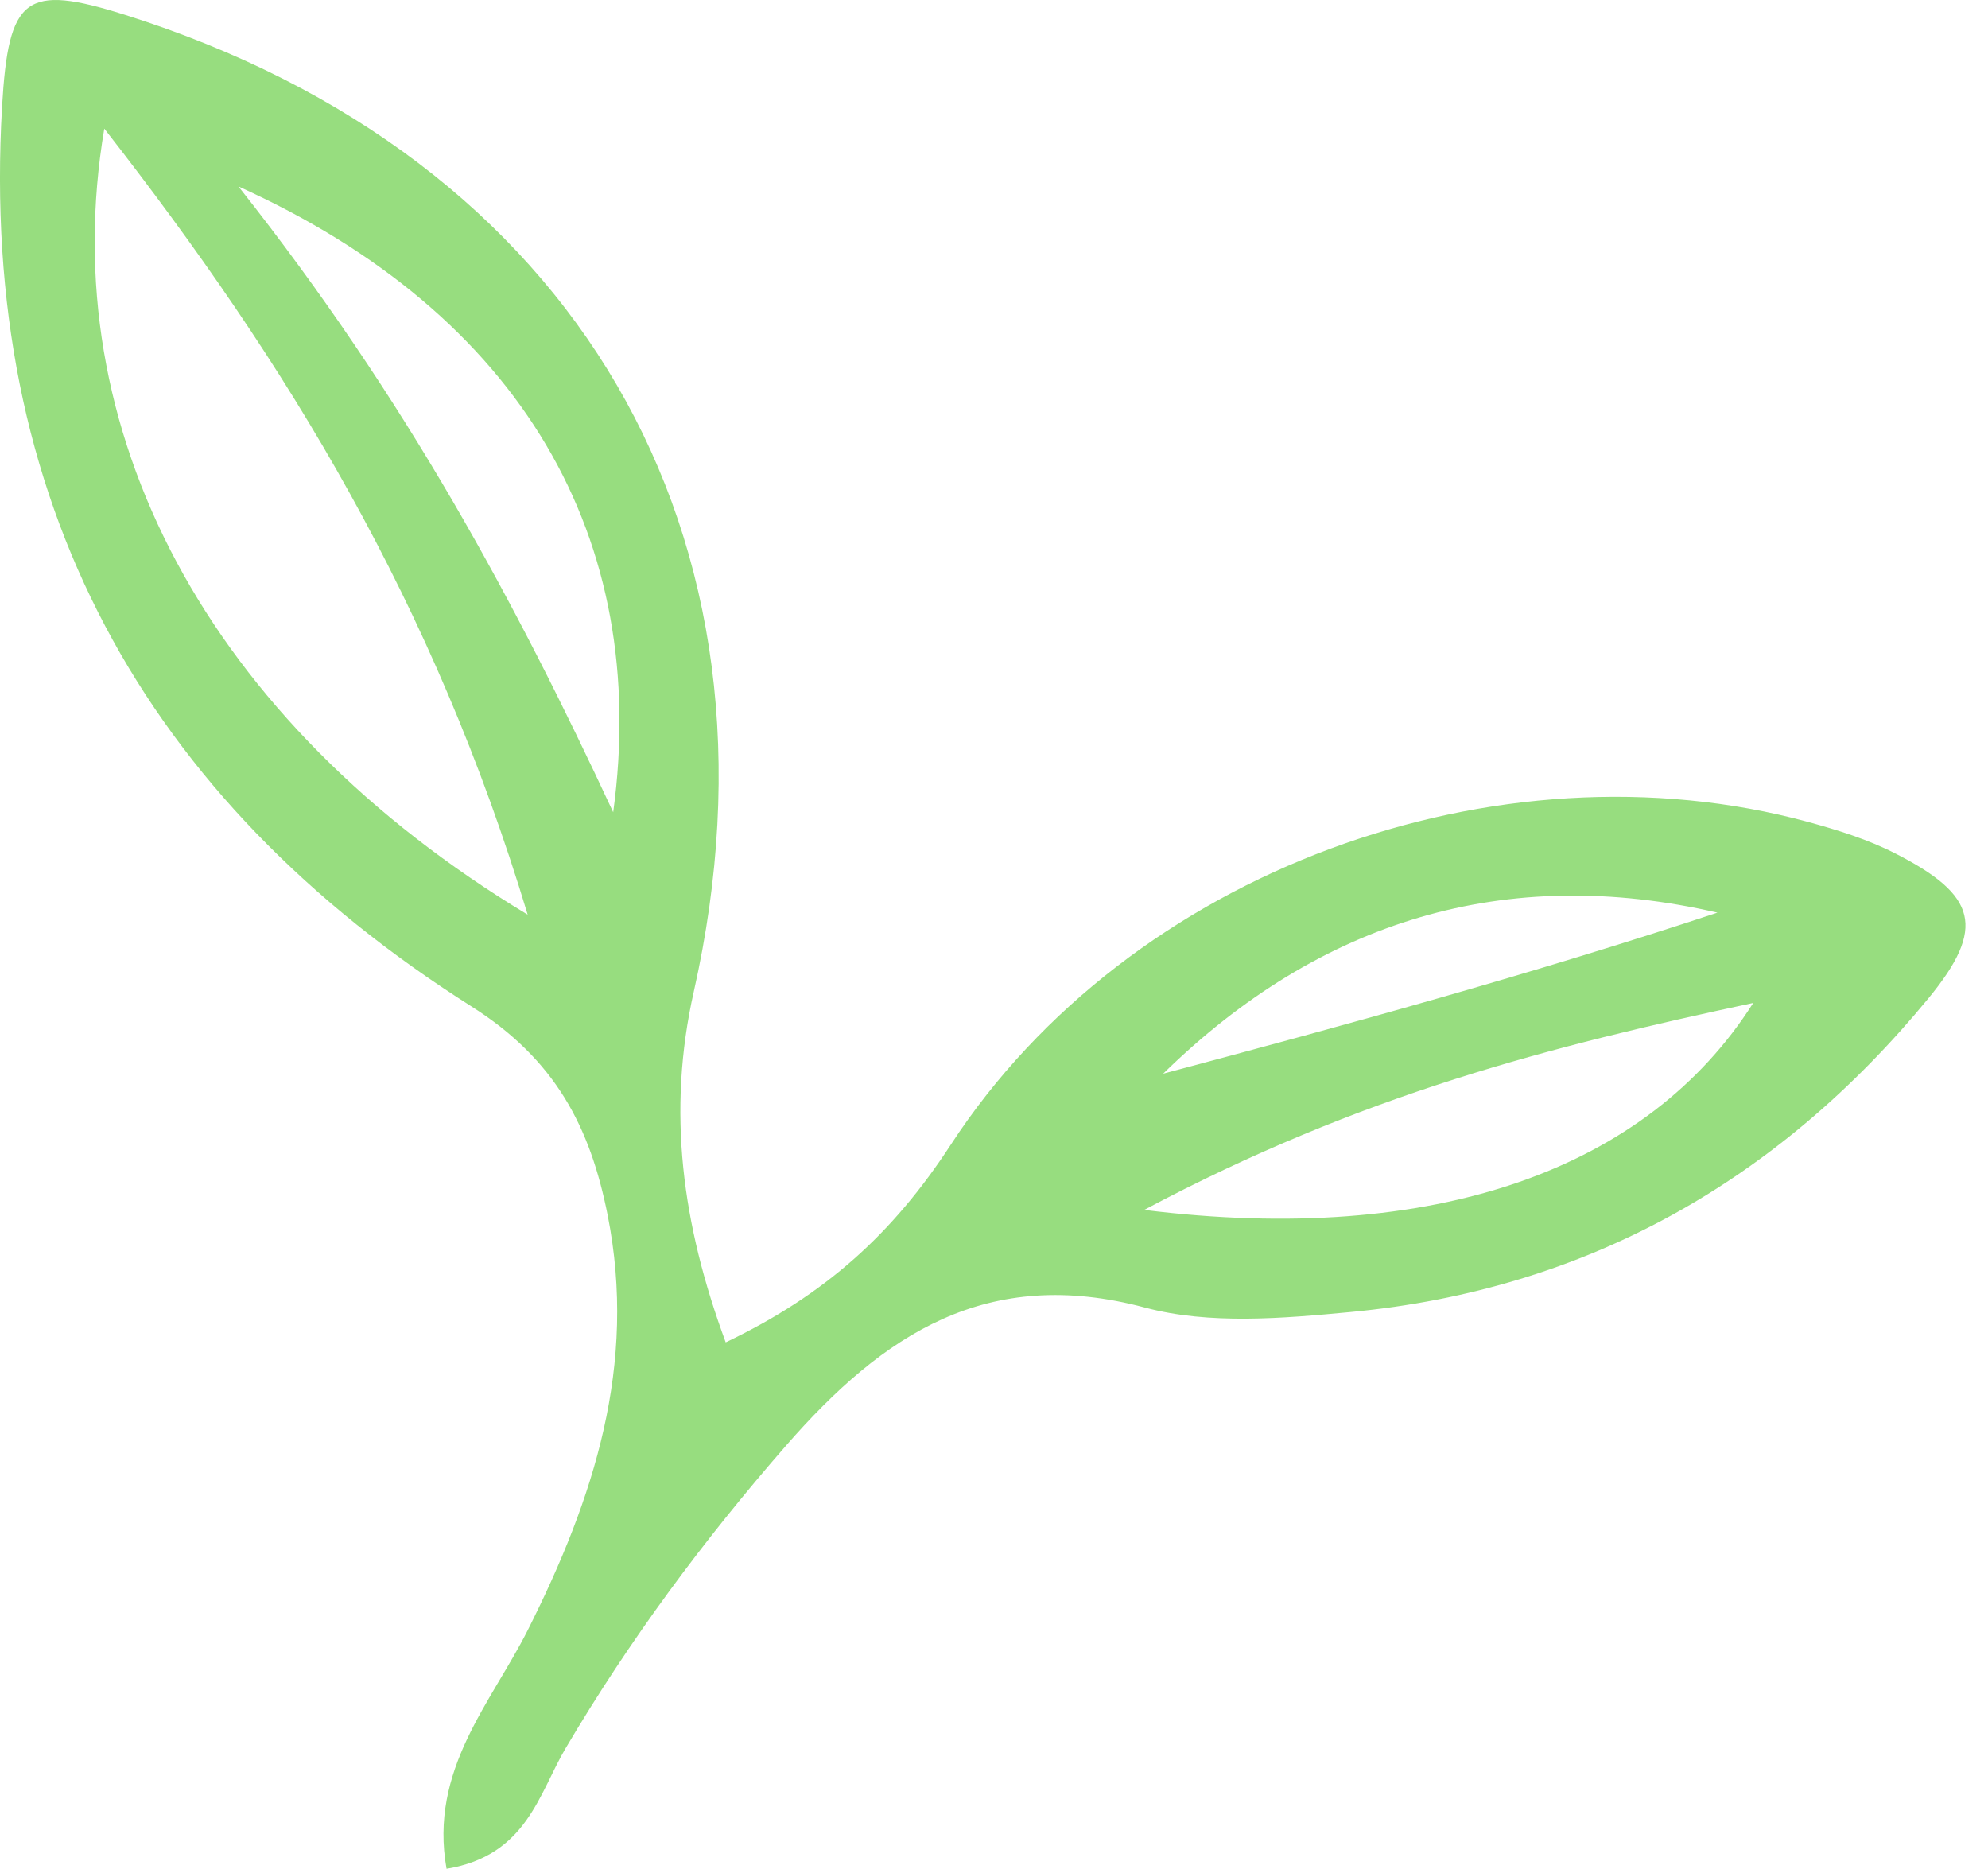 <svg xmlns="http://www.w3.org/2000/svg" width="69" height="65" viewBox="0 0 69 65" fill="none"><path d="M25.188 46.583C28.649 44.932 30.99 42.807 32.997 39.729C39.212 30.195 51.986 25.602 62.75 28.522C63.789 28.805 64.841 29.134 65.795 29.623C68.608 31.063 68.952 32.19 66.93 34.647C61.738 40.958 55.077 44.757 46.878 45.531C44.514 45.754 41.98 45.974 39.742 45.377C34.262 43.913 30.663 46.292 27.28 50.169C24.405 53.464 21.844 56.92 19.627 60.677C18.705 62.237 18.281 64.397 15.499 64.852C14.886 61.422 17.051 59.088 18.319 56.567C20.615 52.002 22.122 47.367 21.091 42.171C20.48 39.092 19.267 36.764 16.367 34.928C4.986 27.721 -0.719 17.358 0.072 3.699C0.294 -0.12 0.876 -0.573 4.328 0.512C19.97 5.431 27.653 18.563 24.08 34.413C23.143 38.569 23.674 42.485 25.188 46.583ZM18.315 31.742C15.059 20.954 10.021 12.662 3.62 4.464C1.849 14.93 7.2 25.038 18.315 31.742ZM21.283 28.187C22.574 18.705 18.119 10.917 8.277 6.471C14.135 13.875 17.899 20.923 21.283 28.187ZM39.712 41.987C49.811 43.244 57.191 40.572 60.852 34.805C53.847 36.302 47.268 37.968 39.712 41.987ZM59.609 31.671C52.273 29.98 45.816 31.931 40.37 37.261C46.76 35.557 53.129 33.816 59.609 31.671Z" fill="#97DD7F"></path></svg>